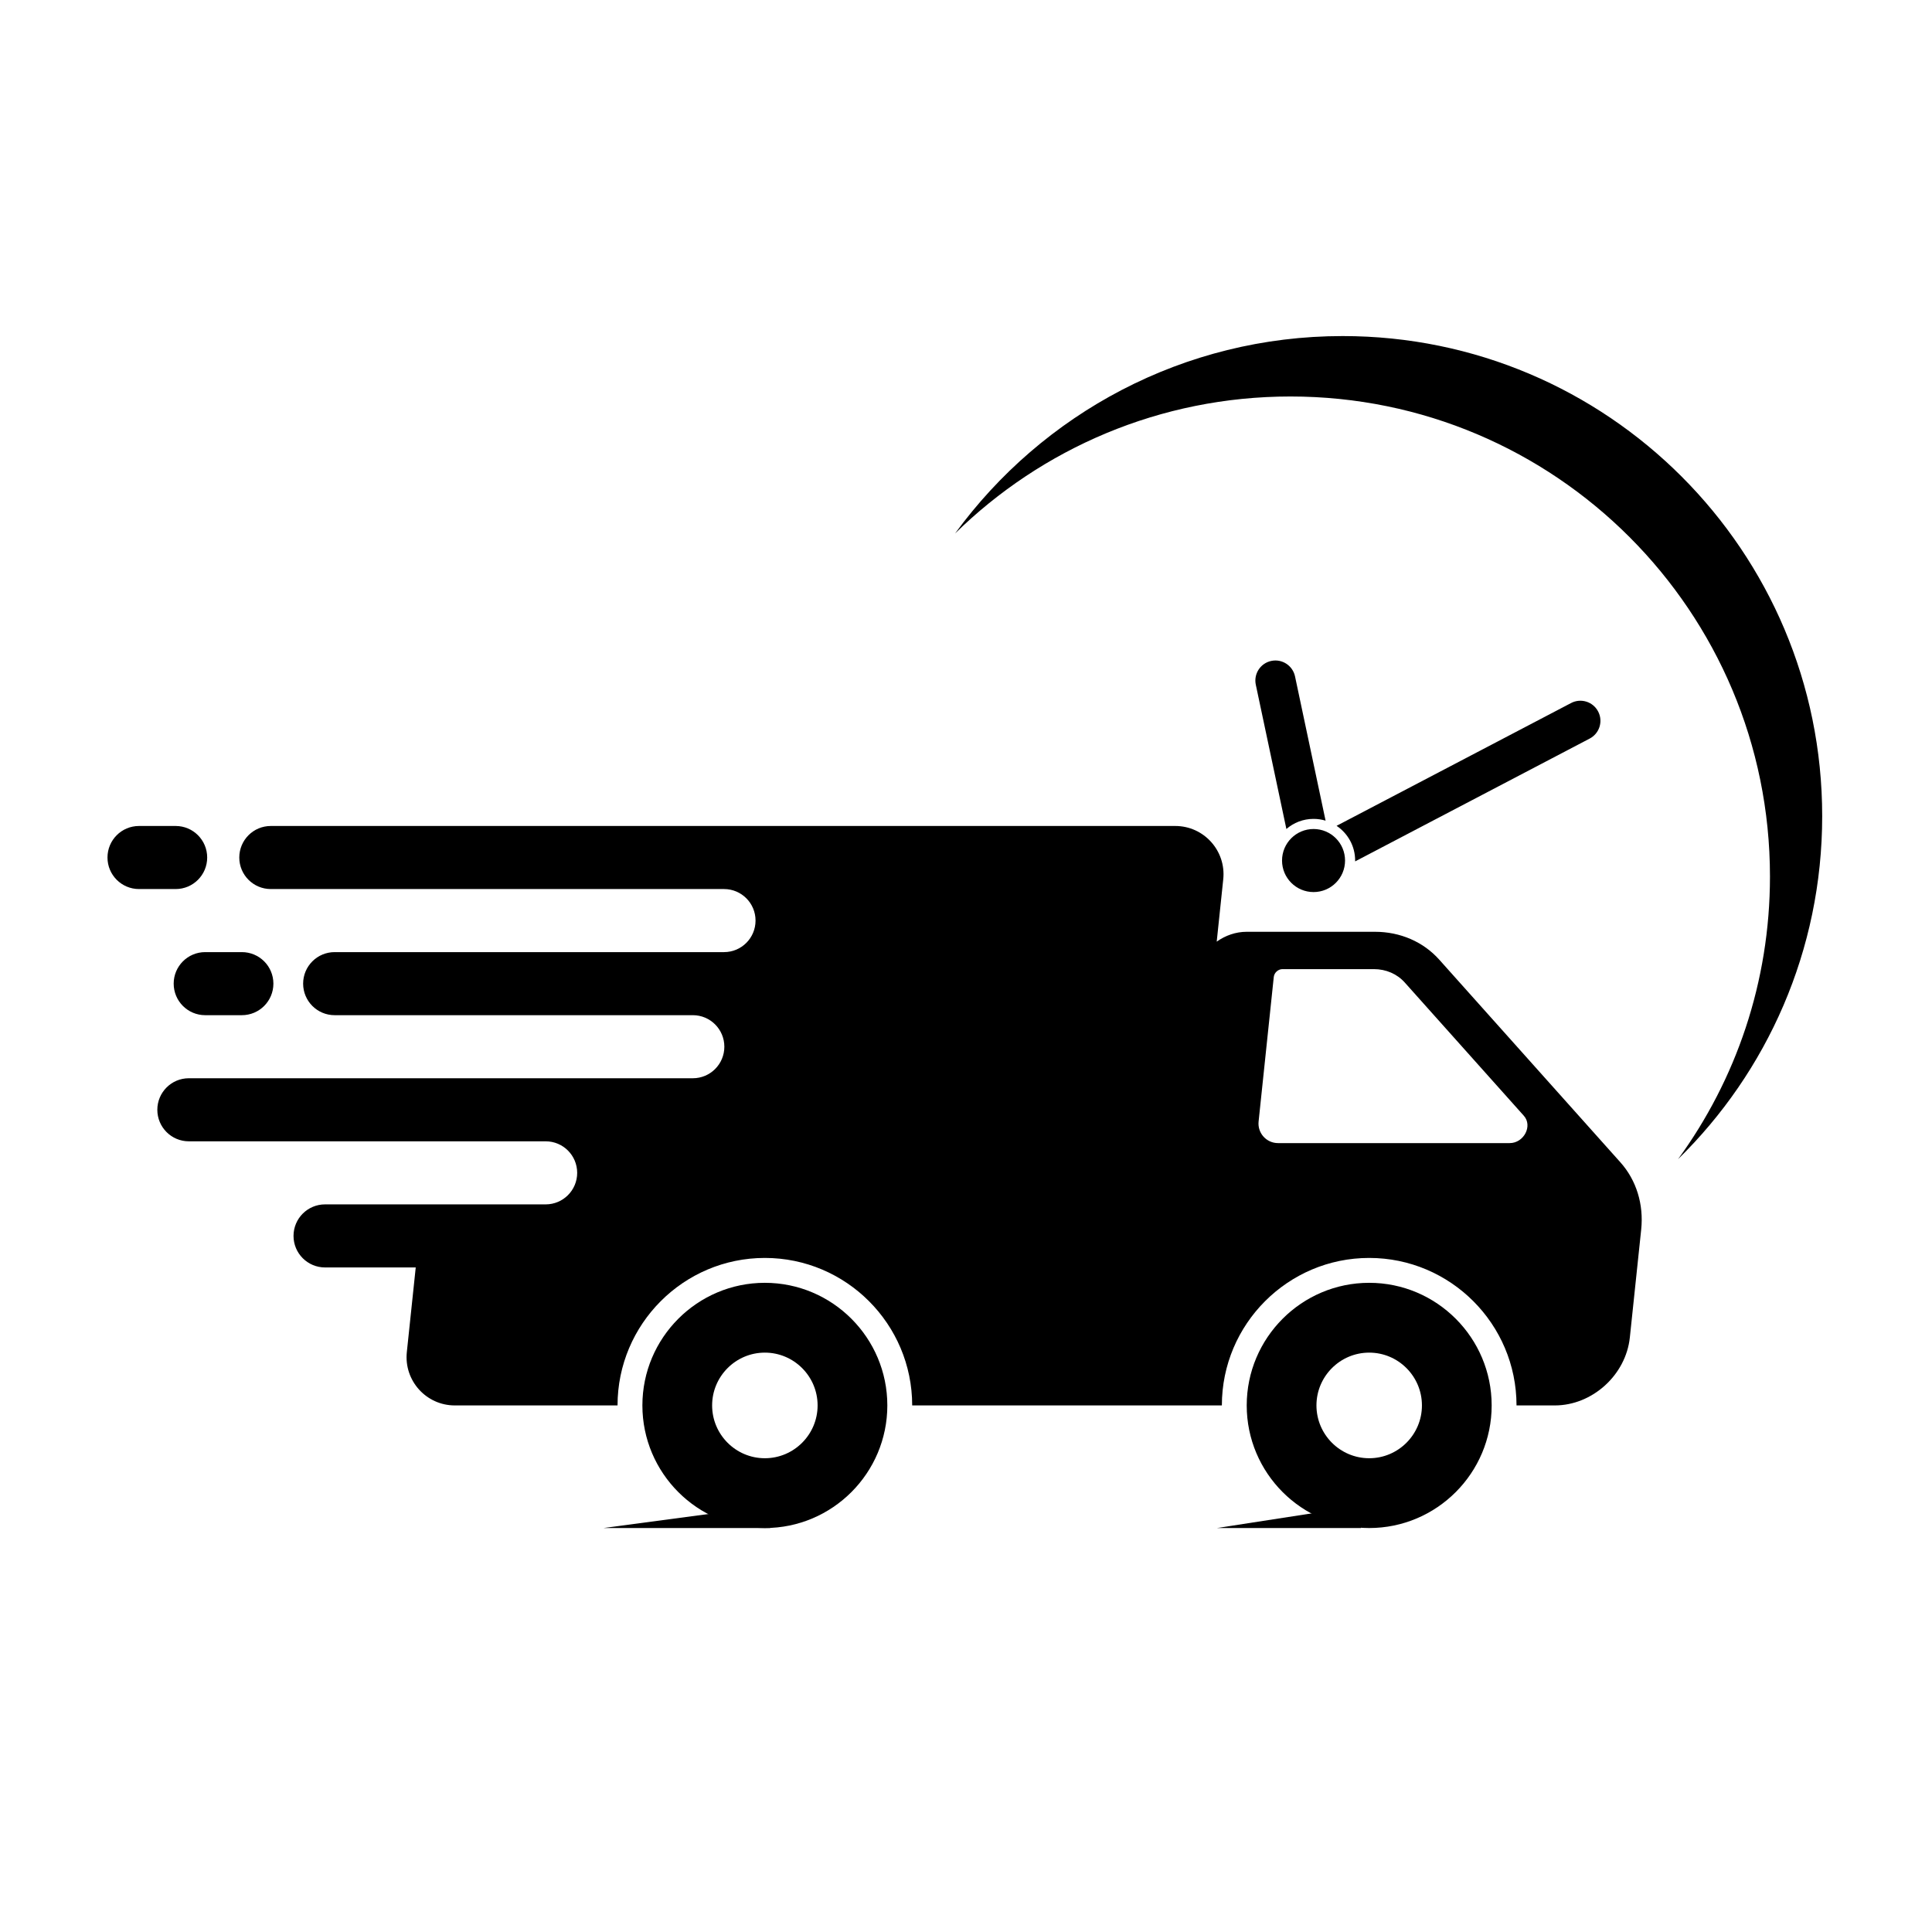 <svg version="1.2" preserveAspectRatio="xMidYMid meet" height="400" viewBox="0 0 300 300" zoomAndPan="magnify" width="400" xmlns:xlink="http://www.w3.org/1999/xlink" xmlns="http://www.w3.org/2000/svg"><defs><clipPath id="2ae77f22e1"><path d="M 193.348 199.09 L 231.773 199.09 L 231.773 237.273 L 193.348 237.273 Z M 193.348 199.09"></path></clipPath><clipPath id="bc37b1276b"><path d="M 99.73 199.09 L 137.898 199.09 L 137.898 237.273 L 99.73 237.273 Z M 99.73 199.09"></path></clipPath><clipPath id="58b33ca8d7"><path d="M 16.691 128 L 33 128 L 33 139 L 16.691 139 Z M 16.691 128"></path></clipPath><clipPath id="430f3dc482"><path d="M 148.215 52.184 L 282.941 52.184 L 282.941 180 L 148.215 180 Z M 148.215 52.184"></path></clipPath><clipPath id="343cdd123f"><path d="M 93.543 233.688 L 119.848 233.688 L 119.848 237.273 L 93.543 237.273 Z M 93.543 233.688"></path></clipPath><clipPath id="651dd76f8d"><path d="M 188.961 233.688 L 211.398 233.688 L 211.398 237.273 L 188.961 237.273 Z M 188.961 233.688"></path></clipPath></defs><g id="6ff451cfd5"><path d="M 234.422 177.5 L 198.449 177.5 C 196.648 177.5 195.246 175.938 195.434 174.148 L 197.789 151.719 C 197.859 151.035 198.469 150.484 199.152 150.484 L 213.332 150.484 C 215.215 150.484 216.938 151.23 218.129 152.562 L 236.621 173.254 C 238.023 174.82 236.633 177.5 234.422 177.5 Z M 251.621 180.492 L 223.48 149.008 C 221.008 146.242 217.422 144.688 213.512 144.688 L 193.578 144.688 C 191.887 144.688 190.273 145.262 188.93 146.219 L 189.945 136.535 C 190.41 132.113 186.945 128.258 182.5 128.258 L 42.047 128.258 C 39.348 128.258 37.156 130.449 37.156 133.156 C 37.156 135.859 39.348 138.051 42.047 138.051 L 112.43 138.051 C 115.133 138.051 117.32 140.242 117.32 142.945 C 117.32 145.652 115.133 147.844 112.43 147.844 L 51.961 147.844 C 49.262 147.844 47.07 150.035 47.07 152.738 C 47.07 155.445 49.262 157.637 51.961 157.637 L 107.586 157.637 C 110.285 157.637 112.477 159.828 112.477 162.535 C 112.477 165.238 110.285 167.43 107.586 167.43 L 29.32 167.43 C 26.621 167.43 24.43 169.621 24.43 172.328 C 24.43 175.031 26.621 177.223 29.32 177.223 L 84.734 177.223 C 87.434 177.223 89.625 179.414 89.625 182.121 C 89.625 184.824 87.434 187.016 84.734 187.016 L 50.469 187.016 C 47.77 187.016 45.578 189.207 45.578 191.914 C 45.578 194.617 47.77 196.809 50.469 196.809 L 64.555 196.809 L 63.172 209.953 C 62.707 214.379 66.176 218.234 70.621 218.234 L 95.891 218.234 C 95.891 205.605 106.152 195.332 118.766 195.332 C 131.383 195.332 141.645 205.605 141.645 218.234 L 189.73 218.234 C 189.73 205.605 199.992 195.332 212.609 195.332 C 225.223 195.332 235.484 205.605 235.484 218.234 L 241.426 218.234 C 247.254 218.234 252.473 213.508 253.082 207.672 L 254.844 190.922 C 255.254 187.012 254.094 183.258 251.621 180.492" style="stroke:none;fill-rule:nonzero;fill:#000000;fill-opacity:1;"></path><g clip-path="url(#2ae77f22e1)" clip-rule="nonzero"><path d="M 212.609 226.434 C 208.094 226.434 204.418 222.754 204.418 218.234 C 204.418 213.715 208.094 210.035 212.609 210.035 C 217.125 210.035 220.797 213.715 220.797 218.234 C 220.797 222.754 217.125 226.434 212.609 226.434 Z M 212.609 199.195 C 202.121 199.195 193.59 207.734 193.59 218.234 C 193.59 228.73 202.121 237.273 212.609 237.273 C 223.094 237.273 231.625 228.73 231.625 218.234 C 231.625 207.734 223.094 199.195 212.609 199.195" style="stroke:none;fill-rule:nonzero;fill:#000000;fill-opacity:1;"></path></g><g clip-path="url(#bc37b1276b)" clip-rule="nonzero"><path d="M 118.766 226.434 C 114.25 226.434 110.578 222.754 110.578 218.234 C 110.578 213.715 114.25 210.035 118.766 210.035 C 123.281 210.035 126.957 213.715 126.957 218.234 C 126.957 222.754 123.281 226.434 118.766 226.434 Z M 118.766 199.195 C 108.281 199.195 99.75 207.734 99.75 218.234 C 99.75 228.73 108.281 237.273 118.766 237.273 C 129.254 237.273 137.785 228.73 137.785 218.234 C 137.785 207.734 129.254 199.195 118.766 199.195" style="stroke:none;fill-rule:nonzero;fill:#000000;fill-opacity:1;"></path></g><g clip-path="url(#58b33ca8d7)" clip-rule="nonzero"><path d="M 32.172 133.156 C 32.172 130.449 29.98 128.258 27.281 128.258 L 21.582 128.258 C 18.879 128.258 16.691 130.449 16.691 133.156 C 16.691 135.859 18.879 138.051 21.582 138.051 L 27.281 138.051 C 29.98 138.051 32.172 135.859 32.172 133.156" style="stroke:none;fill-rule:nonzero;fill:#000000;fill-opacity:1;"></path></g><path d="M 26.969 152.738 C 26.969 155.445 29.16 157.637 31.859 157.637 L 37.559 157.637 C 40.262 157.637 42.453 155.445 42.453 152.738 C 42.453 150.035 40.262 147.844 37.559 147.844 L 31.859 147.844 C 29.16 147.844 26.969 150.035 26.969 152.738" style="stroke:none;fill-rule:nonzero;fill:#000000;fill-opacity:1;"></path><g clip-path="url(#430f3dc482)" clip-rule="nonzero"><path d="M 208.492 52.184 C 183.766 52.184 161.852 64.254 148.309 82.828 C 161.734 69.676 180.113 61.566 200.383 61.566 C 241.504 61.566 274.84 94.938 274.84 136.105 C 274.84 152.516 269.543 167.688 260.566 179.996 C 274.379 166.469 282.949 147.598 282.949 126.727 C 282.949 85.559 249.613 52.184 208.492 52.184" style="stroke:none;fill-rule:nonzero;fill:#000000;fill-opacity:1;"></path></g><path d="M 208.859 133.625 C 208.859 136.328 206.668 138.52 203.969 138.52 C 201.266 138.52 199.074 136.328 199.074 133.625 C 199.074 130.918 201.266 128.727 203.969 128.727 C 206.668 128.727 208.859 130.918 208.859 133.625" style="stroke:none;fill-rule:nonzero;fill:#000000;fill-opacity:1;"></path><path d="M 248.16 110.484 C 247.363 108.957 245.484 108.367 243.961 109.164 L 207.543 128.234 C 209.281 129.395 210.426 131.375 210.426 133.625 C 210.426 133.668 210.426 133.711 210.422 133.758 L 246.848 114.684 C 248.367 113.887 248.957 112.008 248.16 110.484 Z M 197.398 102.629 C 195.719 102.984 194.645 104.637 195 106.32 L 199.75 128.727 C 200.883 127.746 202.355 127.156 203.969 127.156 C 204.617 127.156 205.242 127.254 205.836 127.43 L 201.09 105.027 C 200.73 103.348 199.082 102.27 197.398 102.629" style="stroke:none;fill-rule:nonzero;fill:#000000;fill-opacity:1;"></path><g clip-path="url(#343cdd123f)" clip-rule="nonzero"><path d="M 119.602 233.816 L 119.602 237.273 L 93.707 237.273 Z M 119.602 233.816" style="stroke:none;fill-rule:nonzero;fill:#000000;fill-opacity:1;"></path></g><g clip-path="url(#651dd76f8d)" clip-rule="nonzero"><path d="M 211.32 233.816 L 211.32 237.273 L 188.961 237.273 Z M 211.32 233.816" style="stroke:none;fill-rule:nonzero;fill:#000000;fill-opacity:1;"></path></g></g></svg>